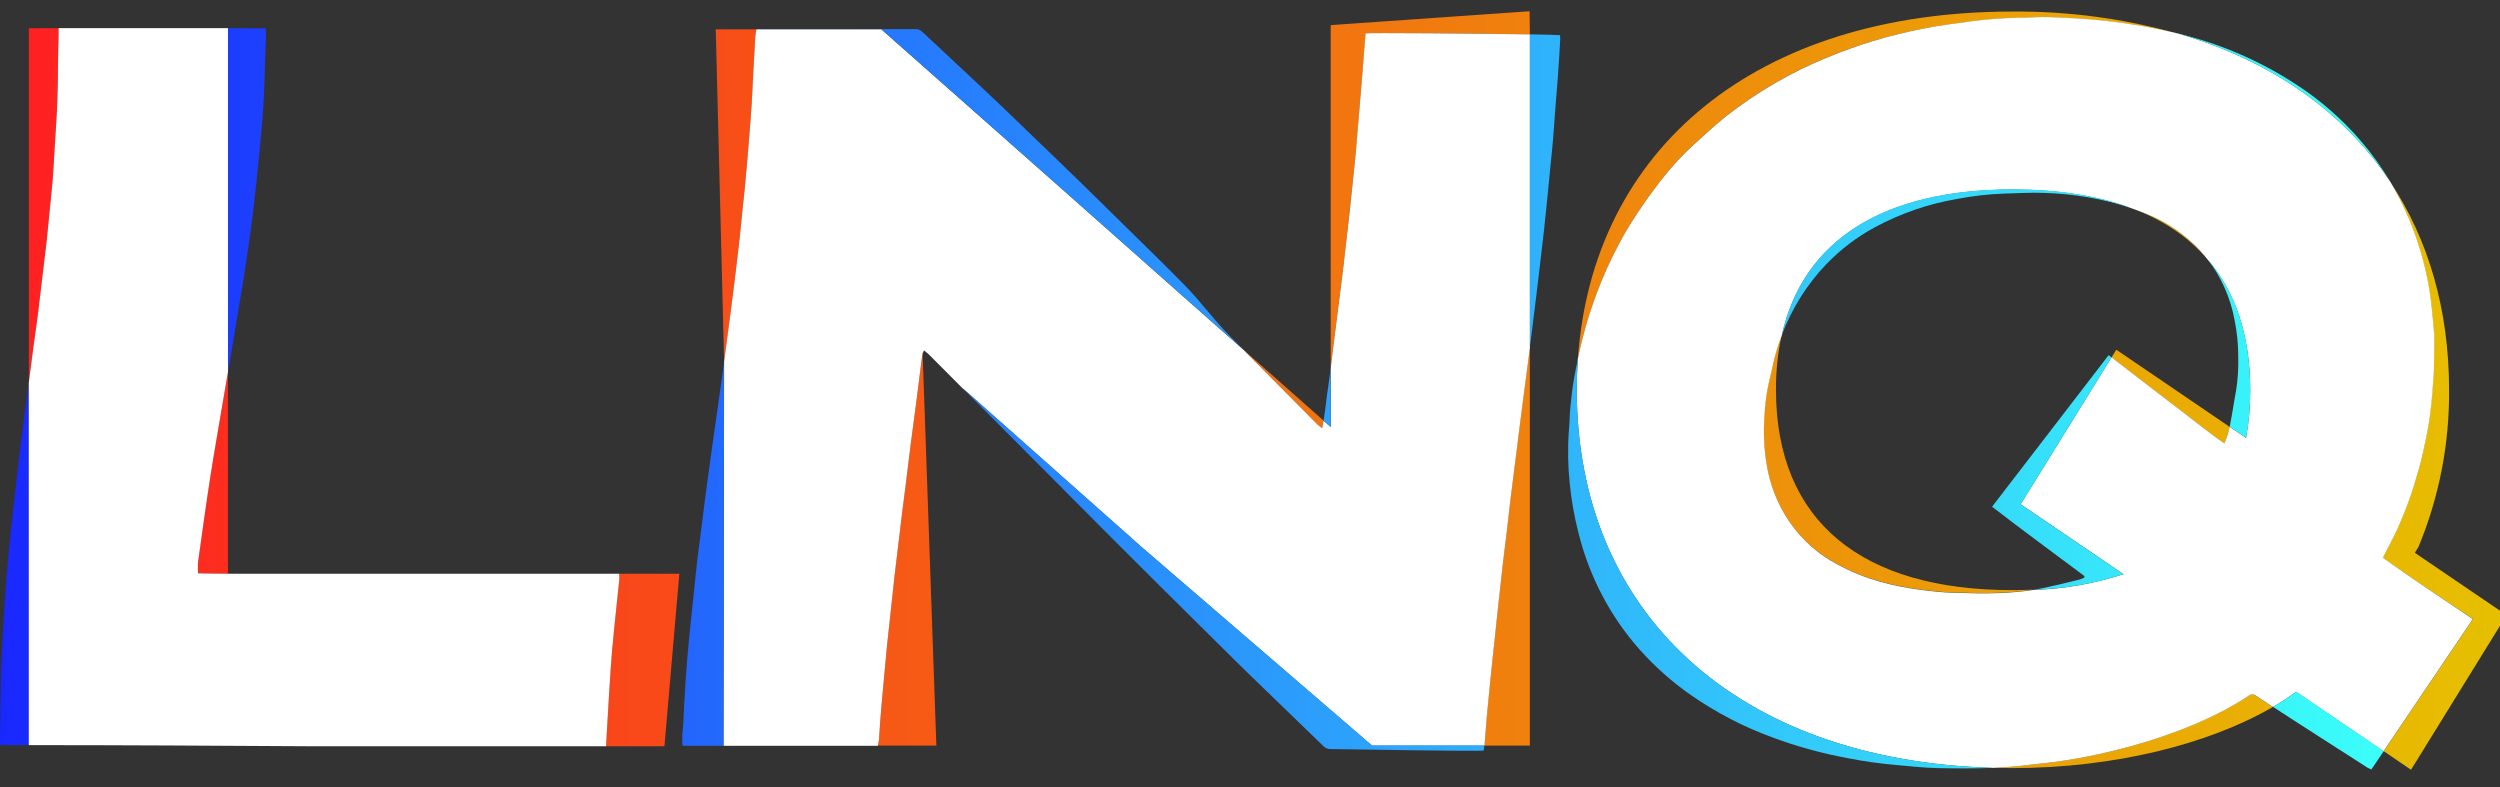 <svg width="127" height="40" viewBox="0 0 127 40" fill="none" xmlns="http://www.w3.org/2000/svg">
<rect x="0" y="0" width="127" height="40" fill="#333333" stroke="none"/>
<g clip-path="url(#clip0)">
<path d="M31.452 29.488C31.365 30.335 31.269 31.181 31.187 32.03C31.123 32.679 31.067 33.33 31.019 33.983C30.959 34.864 30.908 35.761 30.851 36.65C30.826 37.057 30.804 37.465 30.779 37.909H33.754L34.511 29.145H31.454C31.46 29.259 31.46 29.374 31.452 29.488ZM10.66 24.35C10.442 25.758 10.252 27.166 10.054 28.574C10.037 28.683 10.054 28.988 10.054 29.127C10.168 29.127 11.174 29.146 11.58 29.148V18.893C11.489 19.421 11.399 19.949 11.31 20.477C11.081 21.77 10.86 23.058 10.66 24.35ZM1.939 15.857C2.022 15.199 2.095 14.54 2.174 13.884C2.24 13.329 2.312 12.775 2.374 12.22C2.421 11.796 2.458 11.372 2.5 10.948C2.547 10.459 2.597 9.969 2.644 9.48C2.668 9.233 2.69 8.989 2.705 8.742C2.748 8.061 2.782 7.38 2.829 6.699C2.906 5.592 2.938 4.483 2.945 3.372C2.945 2.844 2.967 2.316 2.977 1.788C2.977 1.687 2.977 1.587 2.977 1.436H1.466V19.457C1.54 18.876 1.614 18.293 1.689 17.712C1.768 17.093 1.86 16.475 1.939 15.857ZM46.563 20.294C46.464 21.064 46.357 21.831 46.258 22.602C46.175 23.25 46.1 23.898 46.019 24.538C45.956 25.045 45.887 25.552 45.825 26.059C45.762 26.566 45.702 27.094 45.64 27.61C45.574 28.164 45.502 28.719 45.44 29.273C45.378 29.828 45.321 30.384 45.26 30.94C45.193 31.56 45.123 32.181 45.059 32.802C45.014 33.246 44.977 33.682 44.935 34.131C44.884 34.679 44.834 35.227 44.785 35.774C44.76 36.046 44.738 36.321 44.718 36.594C44.695 36.925 44.678 37.257 44.651 37.588C44.637 37.686 44.617 37.782 44.59 37.877H47.567L46.869 17.962C46.859 17.987 46.851 18.013 46.847 18.04C46.75 18.791 46.661 19.543 46.563 20.294ZM66.938 21.571C67.008 21.633 67.082 21.692 67.158 21.747C67.188 21.618 67.213 21.493 67.235 21.366L63.14 17.74L65.41 20.029C65.919 20.543 66.427 21.058 66.938 21.571ZM77.473 19.511C77.388 20.168 77.305 20.824 77.216 21.483C77.136 22.111 77.06 22.741 76.981 23.369C76.897 24.037 76.814 24.702 76.726 25.369C76.662 25.897 76.607 26.425 76.545 26.953C76.483 27.481 76.412 28.023 76.349 28.559C76.303 28.944 76.264 29.331 76.221 29.717C76.174 30.141 76.125 30.563 76.08 30.986C76.034 31.408 75.993 31.834 75.947 32.258C75.902 32.683 75.853 33.123 75.806 33.556C75.759 33.989 75.722 34.385 75.68 34.8C75.626 35.328 75.573 35.874 75.524 36.411C75.48 36.898 75.445 37.388 75.406 37.875H77.715V17.645C77.7 17.76 77.687 17.872 77.671 17.987C77.606 18.499 77.539 19.006 77.473 19.511ZM37.127 15.774C37.196 15.246 37.262 14.704 37.329 14.169C37.396 13.634 37.468 13.06 37.53 12.506C37.596 11.923 37.65 11.339 37.71 10.754C37.759 10.293 37.811 9.832 37.854 9.371C37.898 8.909 37.938 8.447 37.977 7.984C38.031 7.332 38.081 6.681 38.133 6.03C38.153 5.755 38.175 5.481 38.19 5.206C38.214 4.771 38.234 4.335 38.256 3.9C38.293 3.209 38.331 2.518 38.37 1.826C38.37 1.724 38.402 1.622 38.42 1.501L38.513 1.489H36.36L36.785 18.386C36.84 17.964 36.894 17.543 36.953 17.121C37.008 16.674 37.07 16.225 37.127 15.774ZM67.965 15.723C68.049 15.056 68.133 14.391 68.219 13.724C68.304 13.056 68.375 12.389 68.449 11.72C68.523 11.052 68.597 10.384 68.667 9.717C68.738 9.05 68.815 8.381 68.879 7.713C68.942 7.044 68.995 6.373 69.047 5.702C69.099 5.032 69.157 4.363 69.215 3.692C69.272 3.022 69.319 2.355 69.369 1.694C69.515 1.659 74.975 1.694 77.717 1.746L77.702 0.571L67.599 1.276V18.684C67.638 18.365 67.675 18.047 67.713 17.73L67.965 15.723ZM81.144 14.817C81.452 13.996 81.813 13.198 82.223 12.428C82.52 11.875 82.839 11.333 83.185 10.812C83.567 10.236 83.971 9.676 84.396 9.133C84.903 8.475 85.465 7.865 86.075 7.311C86.597 6.841 87.109 6.355 87.656 5.921C89.24 4.677 90.976 3.666 92.819 2.913C94.402 2.258 96.043 1.769 97.717 1.452C98.535 1.295 99.362 1.196 100.187 1.085C101.04 0.972 101.9 0.913 102.761 0.909C103.185 0.909 103.612 0.862 104.037 0.878C105.022 0.915 106.008 0.957 106.99 1.07C108.223 1.206 109.446 1.422 110.653 1.716C107.909 0.943 105.078 0.564 102.237 0.587C89.203 0.587 80.902 7.554 80.158 18.214C80.227 17.89 80.299 17.566 80.38 17.244C80.586 16.419 80.841 15.608 81.144 14.817ZM90.219 19.8C90.213 18.865 90.311 17.932 90.509 17.02C90.398 17.313 90.297 17.608 90.21 17.901C90.069 18.39 89.985 18.897 89.858 19.39C89.728 19.962 89.651 20.545 89.627 21.132C89.568 21.918 89.6 22.708 89.723 23.486C89.884 24.585 90.295 25.628 90.921 26.526C91.546 27.425 92.368 28.152 93.318 28.648C94.698 29.412 96.191 29.784 97.73 29.972C98.179 30.028 98.63 30.076 99.073 30.092C99.889 30.118 100.707 30.15 101.52 30.115C102.117 30.095 102.713 30.041 103.305 29.953C102.952 29.968 102.594 29.977 102.228 29.977C94.626 29.986 90.219 26.52 90.219 19.8ZM114.228 35.344C112.653 36.37 110.942 37.066 109.176 37.632C107.805 38.059 106.407 38.387 104.994 38.614C104.334 38.725 103.666 38.78 103.001 38.863C102.416 38.935 101.825 38.979 101.248 39.005C101.572 39.014 101.898 39.019 102.228 39.019C107.376 39.019 112.201 37.812 115.459 35.914C115.171 35.727 114.885 35.538 114.599 35.348C114.547 35.306 114.484 35.284 114.418 35.283C114.353 35.283 114.289 35.304 114.236 35.344H114.228ZM127.333 31.25L122.673 28.081C122.794 27.89 122.86 27.78 122.86 27.78C123.906 25.264 124.436 22.545 124.413 19.8C124.413 15.736 123.363 12.152 121.406 9.214C121.54 9.439 121.671 9.668 121.795 9.902C122.355 10.966 122.791 12.097 123.095 13.27C123.3 14.036 123.442 14.82 123.52 15.612C123.567 16.121 123.63 16.63 123.652 17.138C123.671 17.58 123.642 18.018 123.635 18.469C123.635 18.657 123.635 18.846 123.622 19.034C123.57 19.666 123.521 20.3 123.454 20.928C123.402 21.37 123.325 21.808 123.237 22.243C123.14 22.734 123.038 23.225 122.902 23.707C122.746 24.271 122.566 24.831 122.378 25.381C122.195 25.895 121.988 26.402 121.763 26.899C121.562 27.344 121.323 27.779 121.102 28.203C121.085 28.235 121.072 28.27 121.043 28.335C122.554 29.409 124.087 30.419 125.627 31.447L121.093 38.16L122.48 39.104L127.333 31.25ZM112.121 13.148C111.997 12.989 111.864 12.832 111.723 12.678C110.974 11.886 110.072 11.27 109.079 10.87C108.808 10.758 108.536 10.657 108.264 10.564C109.848 11.154 111.149 12.013 112.121 13.148ZM107.267 18.156L109.094 19.564L111.025 21.044C111.671 21.541 112.307 22.051 112.996 22.53C113.117 22.261 113.208 21.977 113.266 21.685L107.509 17.765L107.267 18.156Z" fill="url(#paint0_linear)"/>
<path d="M121.055 28.335C121.083 28.27 121.097 28.235 121.114 28.203C121.335 27.77 121.574 27.344 121.775 26.899C122 26.402 122.207 25.895 122.39 25.381C122.584 24.831 122.757 24.271 122.913 23.707C123.044 23.225 123.147 22.734 123.249 22.243C123.336 21.808 123.417 21.363 123.466 20.928C123.54 20.3 123.588 19.666 123.634 19.034C123.649 18.846 123.644 18.657 123.647 18.469C123.647 18.026 123.682 17.58 123.664 17.139C123.642 16.63 123.578 16.121 123.531 15.612C123.454 14.82 123.312 14.036 123.106 13.27C122.801 12.096 122.363 10.965 121.802 9.901C121.678 9.666 121.547 9.438 121.412 9.212C119.062 5.68 115.392 3.082 110.655 1.705C109.448 1.411 108.224 1.196 106.992 1.059C106.009 0.946 105.024 0.904 104.038 0.867C103.613 0.851 103.187 0.895 102.762 0.899C101.902 0.903 101.042 0.962 100.188 1.075C99.364 1.188 98.536 1.286 97.717 1.452C96.042 1.771 94.401 2.264 92.818 2.921C90.974 3.674 89.237 4.686 87.653 5.93C87.106 6.364 86.594 6.85 86.072 7.32C85.462 7.874 84.9 8.484 84.392 9.142C83.967 9.685 83.564 10.245 83.182 10.821C82.836 11.349 82.51 11.877 82.22 12.437C81.809 13.207 81.449 14.005 81.14 14.826C80.838 15.617 80.582 16.428 80.376 17.253C80.296 17.575 80.224 17.899 80.155 18.223C80.118 18.744 80.099 19.272 80.099 19.807C80.099 31.072 88.158 38.641 101.255 39.007C101.839 38.981 102.43 38.937 103.007 38.864C103.679 38.782 104.34 38.727 105 38.616C106.414 38.389 107.811 38.06 109.183 37.634C110.949 37.073 112.66 36.377 114.235 35.346C114.288 35.303 114.353 35.28 114.42 35.28C114.487 35.28 114.553 35.303 114.606 35.346C114.891 35.536 115.178 35.725 115.465 35.913C115.869 35.678 116.262 35.421 116.641 35.144L121.083 38.164L125.617 31.451C124.092 30.419 122.552 29.409 121.055 28.335ZM114.105 22.247L113.266 21.68C113.208 21.972 113.117 22.255 112.996 22.525C112.307 22.046 111.671 21.535 111.025 21.039L109.094 19.559L107.267 18.151L102.648 25.616L107.871 29.166C106.394 29.65 104.86 29.919 103.313 29.967C102.721 30.055 102.125 30.109 101.528 30.129C100.716 30.164 99.898 30.129 99.082 30.106C98.63 30.09 98.179 30.042 97.739 29.986C96.199 29.798 94.707 29.426 93.326 28.662C92.377 28.166 91.554 27.439 90.929 26.54C90.303 25.642 89.893 24.599 89.732 23.5C89.609 22.722 89.576 21.932 89.636 21.146C89.659 20.559 89.736 19.976 89.866 19.404C89.994 18.911 90.078 18.404 90.219 17.915C90.306 17.614 90.407 17.318 90.517 17.035C91.61 12.143 95.766 9.629 102.245 9.629C104.564 9.629 106.582 9.95 108.273 10.578C108.545 10.671 108.817 10.772 109.087 10.884C110.081 11.284 110.982 11.9 111.731 12.692C111.872 12.846 112.005 13.003 112.129 13.162C113.556 14.813 114.312 17.035 114.312 19.814C114.316 20.63 114.244 21.445 114.099 22.247H114.105Z" fill="white"/>
<path d="M69.367 1.694C69.317 2.354 69.266 3.023 69.213 3.692C69.159 4.361 69.105 5.032 69.045 5.702C68.984 6.373 68.937 7.044 68.877 7.713C68.817 8.381 68.739 9.048 68.67 9.724C68.602 10.4 68.528 11.06 68.452 11.727C68.377 12.395 68.303 13.063 68.222 13.731C68.141 14.398 68.054 15.063 67.969 15.73L67.717 17.73C67.678 18.047 67.641 18.365 67.603 18.684V21.694L67.238 21.372C67.216 21.498 67.191 21.623 67.161 21.752C67.085 21.697 67.011 21.638 66.941 21.576C66.437 21.064 65.922 20.548 65.413 20.036L63.143 17.747L59.762 14.755L53.778 9.452L44.773 1.488H38.513L38.42 1.501C38.402 1.622 38.377 1.724 38.37 1.826C38.33 2.519 38.291 3.21 38.256 3.9C38.234 4.335 38.214 4.771 38.19 5.206C38.175 5.481 38.153 5.755 38.133 6.03C38.081 6.681 38.031 7.332 37.977 7.984C37.938 8.447 37.9 8.908 37.854 9.371C37.809 9.834 37.759 10.293 37.71 10.754C37.65 11.338 37.596 11.923 37.53 12.505C37.468 13.06 37.398 13.614 37.329 14.169C37.26 14.723 37.196 15.239 37.127 15.774C37.07 16.225 37.008 16.674 36.949 17.124C36.894 17.547 36.84 17.967 36.782 18.39L36.753 37.888H44.59C44.617 37.793 44.637 37.696 44.651 37.599C44.678 37.268 44.694 36.935 44.718 36.604C44.738 36.331 44.76 36.057 44.785 35.784C44.833 35.236 44.883 34.689 44.935 34.142C44.977 33.7 45.014 33.262 45.059 32.813C45.123 32.191 45.193 31.57 45.26 30.951C45.321 30.394 45.376 29.838 45.44 29.284C45.504 28.729 45.574 28.175 45.64 27.62C45.702 27.105 45.761 26.587 45.825 26.07C45.888 25.552 45.955 25.056 46.019 24.549C46.1 23.901 46.175 23.253 46.258 22.613C46.357 21.842 46.464 21.074 46.563 20.305C46.662 19.536 46.75 18.802 46.847 18.05C46.851 18.023 46.859 17.997 46.869 17.973V17.922L46.882 17.934C46.899 17.893 46.919 17.851 46.938 17.798C47.042 17.885 47.117 17.938 47.181 18.001L48.879 19.705L52.203 22.655L57.987 27.789L69.703 37.88H75.412C75.45 37.393 75.485 36.904 75.529 36.416C75.578 35.879 75.632 35.342 75.685 34.805C75.727 34.39 75.767 33.976 75.811 33.561C75.855 33.145 75.907 32.697 75.952 32.264C75.998 31.831 76.04 31.415 76.085 30.991C76.13 30.567 76.179 30.146 76.226 29.722C76.269 29.337 76.308 28.949 76.353 28.564C76.417 28.036 76.486 27.494 76.55 26.959C76.614 26.423 76.667 25.902 76.731 25.374C76.814 24.707 76.899 24.042 76.986 23.375C77.065 22.746 77.141 22.116 77.222 21.488C77.305 20.829 77.389 20.173 77.478 19.516C77.544 19.011 77.611 18.504 77.677 17.997C77.692 17.883 77.705 17.77 77.72 17.656V1.745C74.973 1.701 69.51 1.659 69.367 1.694Z" fill="white"/>
<path d="M110.655 1.707L111.078 1.814C113.077 2.339 114.983 3.193 116.726 4.344C117.903 5.116 118.973 6.054 119.906 7.132C120.467 7.778 120.973 8.475 121.417 9.214C119.058 5.676 115.392 3.083 110.655 1.707ZM92.776 13.421C93.499 12.672 94.326 12.042 95.229 11.552C96.537 10.846 97.943 10.36 99.396 10.112C100.196 9.955 101.007 9.862 101.82 9.834C102.5 9.821 103.18 9.77 103.859 9.8C105.355 9.844 106.839 10.101 108.269 10.564C106.579 9.936 104.56 9.615 102.242 9.615C95.763 9.615 91.607 12.129 90.514 17.02C91.026 15.671 91.795 14.446 92.776 13.421ZM101.197 25.742C102.759 26.948 104.329 28.097 105.888 29.263V29.34C105.81 29.379 105.729 29.413 105.647 29.44C105.057 29.583 104.471 29.731 103.874 29.858C103.687 29.896 103.501 29.93 103.313 29.96C104.86 29.916 106.393 29.65 107.871 29.169L102.648 25.619L107.267 18.156L107.119 18.041C105.146 20.61 103.182 23.163 101.197 25.742ZM113.521 16.281C113.642 16.884 113.703 17.499 113.702 18.115C113.718 18.694 113.682 19.273 113.593 19.844C113.484 20.409 113.407 20.983 113.293 21.546C113.293 21.59 113.276 21.634 113.266 21.678L114.105 22.245C114.249 21.438 114.319 20.619 114.312 19.798C114.312 17.019 113.555 14.797 112.129 13.146C112.835 14.054 113.313 15.132 113.521 16.283V16.281ZM115.467 35.907C115.833 36.142 116.2 36.38 116.569 36.622C117.8 37.418 119.036 38.211 120.277 39.002C120.338 39.035 120.4 39.064 120.464 39.09L121.093 38.159L116.651 35.138C116.269 35.416 115.874 35.674 115.467 35.909V35.907ZM80.103 19.8C80.103 19.262 80.121 18.734 80.158 18.216C80.088 18.548 80.024 18.881 79.963 19.215C79.876 19.698 79.824 20.189 79.775 20.678C79.737 21.072 79.737 21.472 79.7 21.866C79.633 22.756 79.647 23.65 79.74 24.537C79.823 25.384 79.97 26.223 80.18 27.047C80.724 29.254 81.782 31.286 83.259 32.959C84.049 33.851 84.937 34.642 85.905 35.314C87.184 36.202 88.563 36.919 90.01 37.449C91.281 37.924 92.589 38.284 93.919 38.525C94.719 38.681 95.526 38.794 96.337 38.864C97.008 38.916 97.69 39.002 98.367 39.018C99.33 39.039 100.294 39.047 101.256 39.005C88.163 38.641 80.103 31.072 80.103 19.8ZM57.987 27.779L52.203 22.644L48.879 19.694L49.886 20.71C50.704 21.531 51.523 22.353 52.342 23.174L55.05 25.895C55.489 26.337 55.925 26.776 56.365 27.217C57.14 27.992 57.914 28.765 58.689 29.535C59.345 30.19 60.005 30.84 60.663 31.493C61.368 32.197 62.07 32.89 62.777 33.587C63.318 34.121 63.861 34.649 64.407 35.172C65.344 36.08 66.286 36.985 67.222 37.896C67.269 37.947 67.325 37.986 67.387 38.013C67.449 38.039 67.515 38.053 67.582 38.051C68.543 38.062 75.108 38.18 75.373 38.125C75.383 38.042 75.391 37.986 75.397 37.93V37.865H69.688L57.987 27.779ZM77.715 1.745V17.645L77.851 16.579C77.92 16.035 77.989 15.489 78.054 14.945C78.116 14.438 78.174 13.93 78.234 13.423C78.301 12.849 78.372 12.277 78.435 11.703C78.499 11.129 78.558 10.534 78.617 9.943C78.66 9.508 78.701 9.075 78.743 8.642C78.79 8.161 78.843 7.681 78.884 7.2C78.931 6.653 78.966 6.104 79.008 5.556C79.055 4.942 79.11 4.324 79.154 3.715C79.196 3.14 79.226 2.562 79.26 1.985C79.26 1.918 79.256 1.852 79.248 1.786C79.174 1.774 78.576 1.76 77.715 1.745ZM67.599 18.677C67.557 19.029 67.514 19.381 67.46 19.722C67.376 20.25 67.337 20.807 67.235 21.368L67.599 21.69V18.677ZM46.869 17.962C46.869 17.95 46.877 17.938 46.882 17.923L46.869 17.911V17.962ZM53.778 9.452L59.758 14.748L63.14 17.74L62.51 17.107C61.614 16.206 60.999 15.306 60.099 14.405C59.668 13.972 59.238 13.535 58.801 13.106C57.932 12.247 57.06 11.39 56.185 10.534C55.402 9.761 54.613 8.991 53.818 8.225C52.841 7.277 51.859 6.331 50.873 5.387C50.183 4.727 49.485 4.08 48.79 3.428C48.147 2.821 47.493 2.221 46.844 1.61C46.752 1.522 46.632 1.475 46.508 1.48C43.976 1.48 41.169 1.48 38.637 1.48C38.596 1.481 38.556 1.484 38.516 1.49H44.777L53.778 9.452ZM36.785 18.39C36.76 18.578 36.736 18.767 36.709 18.953C36.61 19.675 36.505 20.396 36.402 21.116C36.316 21.717 36.234 22.315 36.147 22.915C36.068 23.477 35.989 24.038 35.915 24.602C35.831 25.23 35.747 25.86 35.673 26.488C35.599 27.117 35.505 27.763 35.427 28.402C35.361 28.967 35.307 29.532 35.249 30.097C35.163 30.915 35.071 31.734 34.993 32.561C34.93 33.241 34.874 33.921 34.825 34.601C34.777 35.358 34.743 36.115 34.703 36.874C34.703 36.977 34.681 37.08 34.673 37.184C34.651 37.418 34.651 37.653 34.673 37.888H36.753L36.785 18.39ZM1.397 19.963C1.296 20.733 1.185 21.5 1.09 22.269C0.987 23.086 0.897 23.905 0.803 24.723C0.715 25.483 0.625 26.246 0.546 27.011C0.465 27.802 0.393 28.594 0.331 29.388C0.268 30.181 0.214 30.974 0.168 31.766C0.123 32.531 0.081 33.299 0.06 34.066C0.029 35.247 0.018 36.439 0 37.625C0 37.699 0.008 37.773 0.013 37.851H1.462V19.457L1.397 19.963ZM12.339 14.373C12.544 13.101 12.728 11.824 12.88 10.543C13.063 8.982 13.219 7.419 13.346 5.852C13.432 4.784 13.44 3.71 13.482 2.638C13.496 2.326 13.506 2.013 13.514 1.7C13.514 1.636 13.497 1.541 13.491 1.441L11.585 1.429V18.893C11.835 17.387 12.089 15.885 12.339 14.373Z" fill="url(#paint1_linear)"/>
<path d="M31.023 33.983C31.067 33.331 31.123 32.68 31.191 32.03C31.273 31.181 31.369 30.335 31.456 29.488C31.462 29.374 31.462 29.259 31.456 29.145H11.585C11.185 29.145 10.173 29.129 10.059 29.124C10.059 28.985 10.045 28.68 10.059 28.571C10.257 27.163 10.447 25.755 10.665 24.346C10.865 23.054 11.093 21.766 11.311 20.474C11.4 19.946 11.491 19.418 11.582 18.89V1.429H2.977C2.977 1.58 2.977 1.68 2.977 1.781C2.967 2.309 2.948 2.837 2.945 3.374C2.945 4.484 2.906 5.593 2.829 6.7C2.782 7.382 2.748 8.063 2.705 8.744C2.69 8.99 2.668 9.235 2.644 9.482C2.597 9.971 2.547 10.46 2.5 10.95C2.458 11.374 2.421 11.798 2.374 12.222C2.312 12.777 2.24 13.331 2.174 13.886C2.095 14.542 2.022 15.2 1.939 15.859C1.86 16.477 1.771 17.091 1.686 17.714C1.61 18.295 1.536 18.878 1.462 19.458V37.852C6.242 37.852 11.021 37.882 15.796 37.91H30.786C30.811 37.467 30.833 37.059 30.858 36.652C30.912 35.761 30.962 34.871 31.023 33.983Z" fill="white"/>
</g>
<defs>
<linearGradient id="paint0_linear" x1="1.462" y1="19.838" x2="127.341" y2="19.838" gradientUnits="userSpaceOnUse">
<stop stop-color="#FF2121"/>
<stop offset="1" stop-color="#E6C000"/>
</linearGradient>
<linearGradient id="paint1_linear" x1="0" y1="20.261" x2="121.412" y2="20.261" gradientUnits="userSpaceOnUse">
<stop stop-color="#1928FF"/>
<stop offset="1" stop-color="#3BFFF9"/>
</linearGradient>
<clipPath id="clip0">
<rect width="127" height="40" fill="white"/>
</clipPath>
</defs>
</svg>
